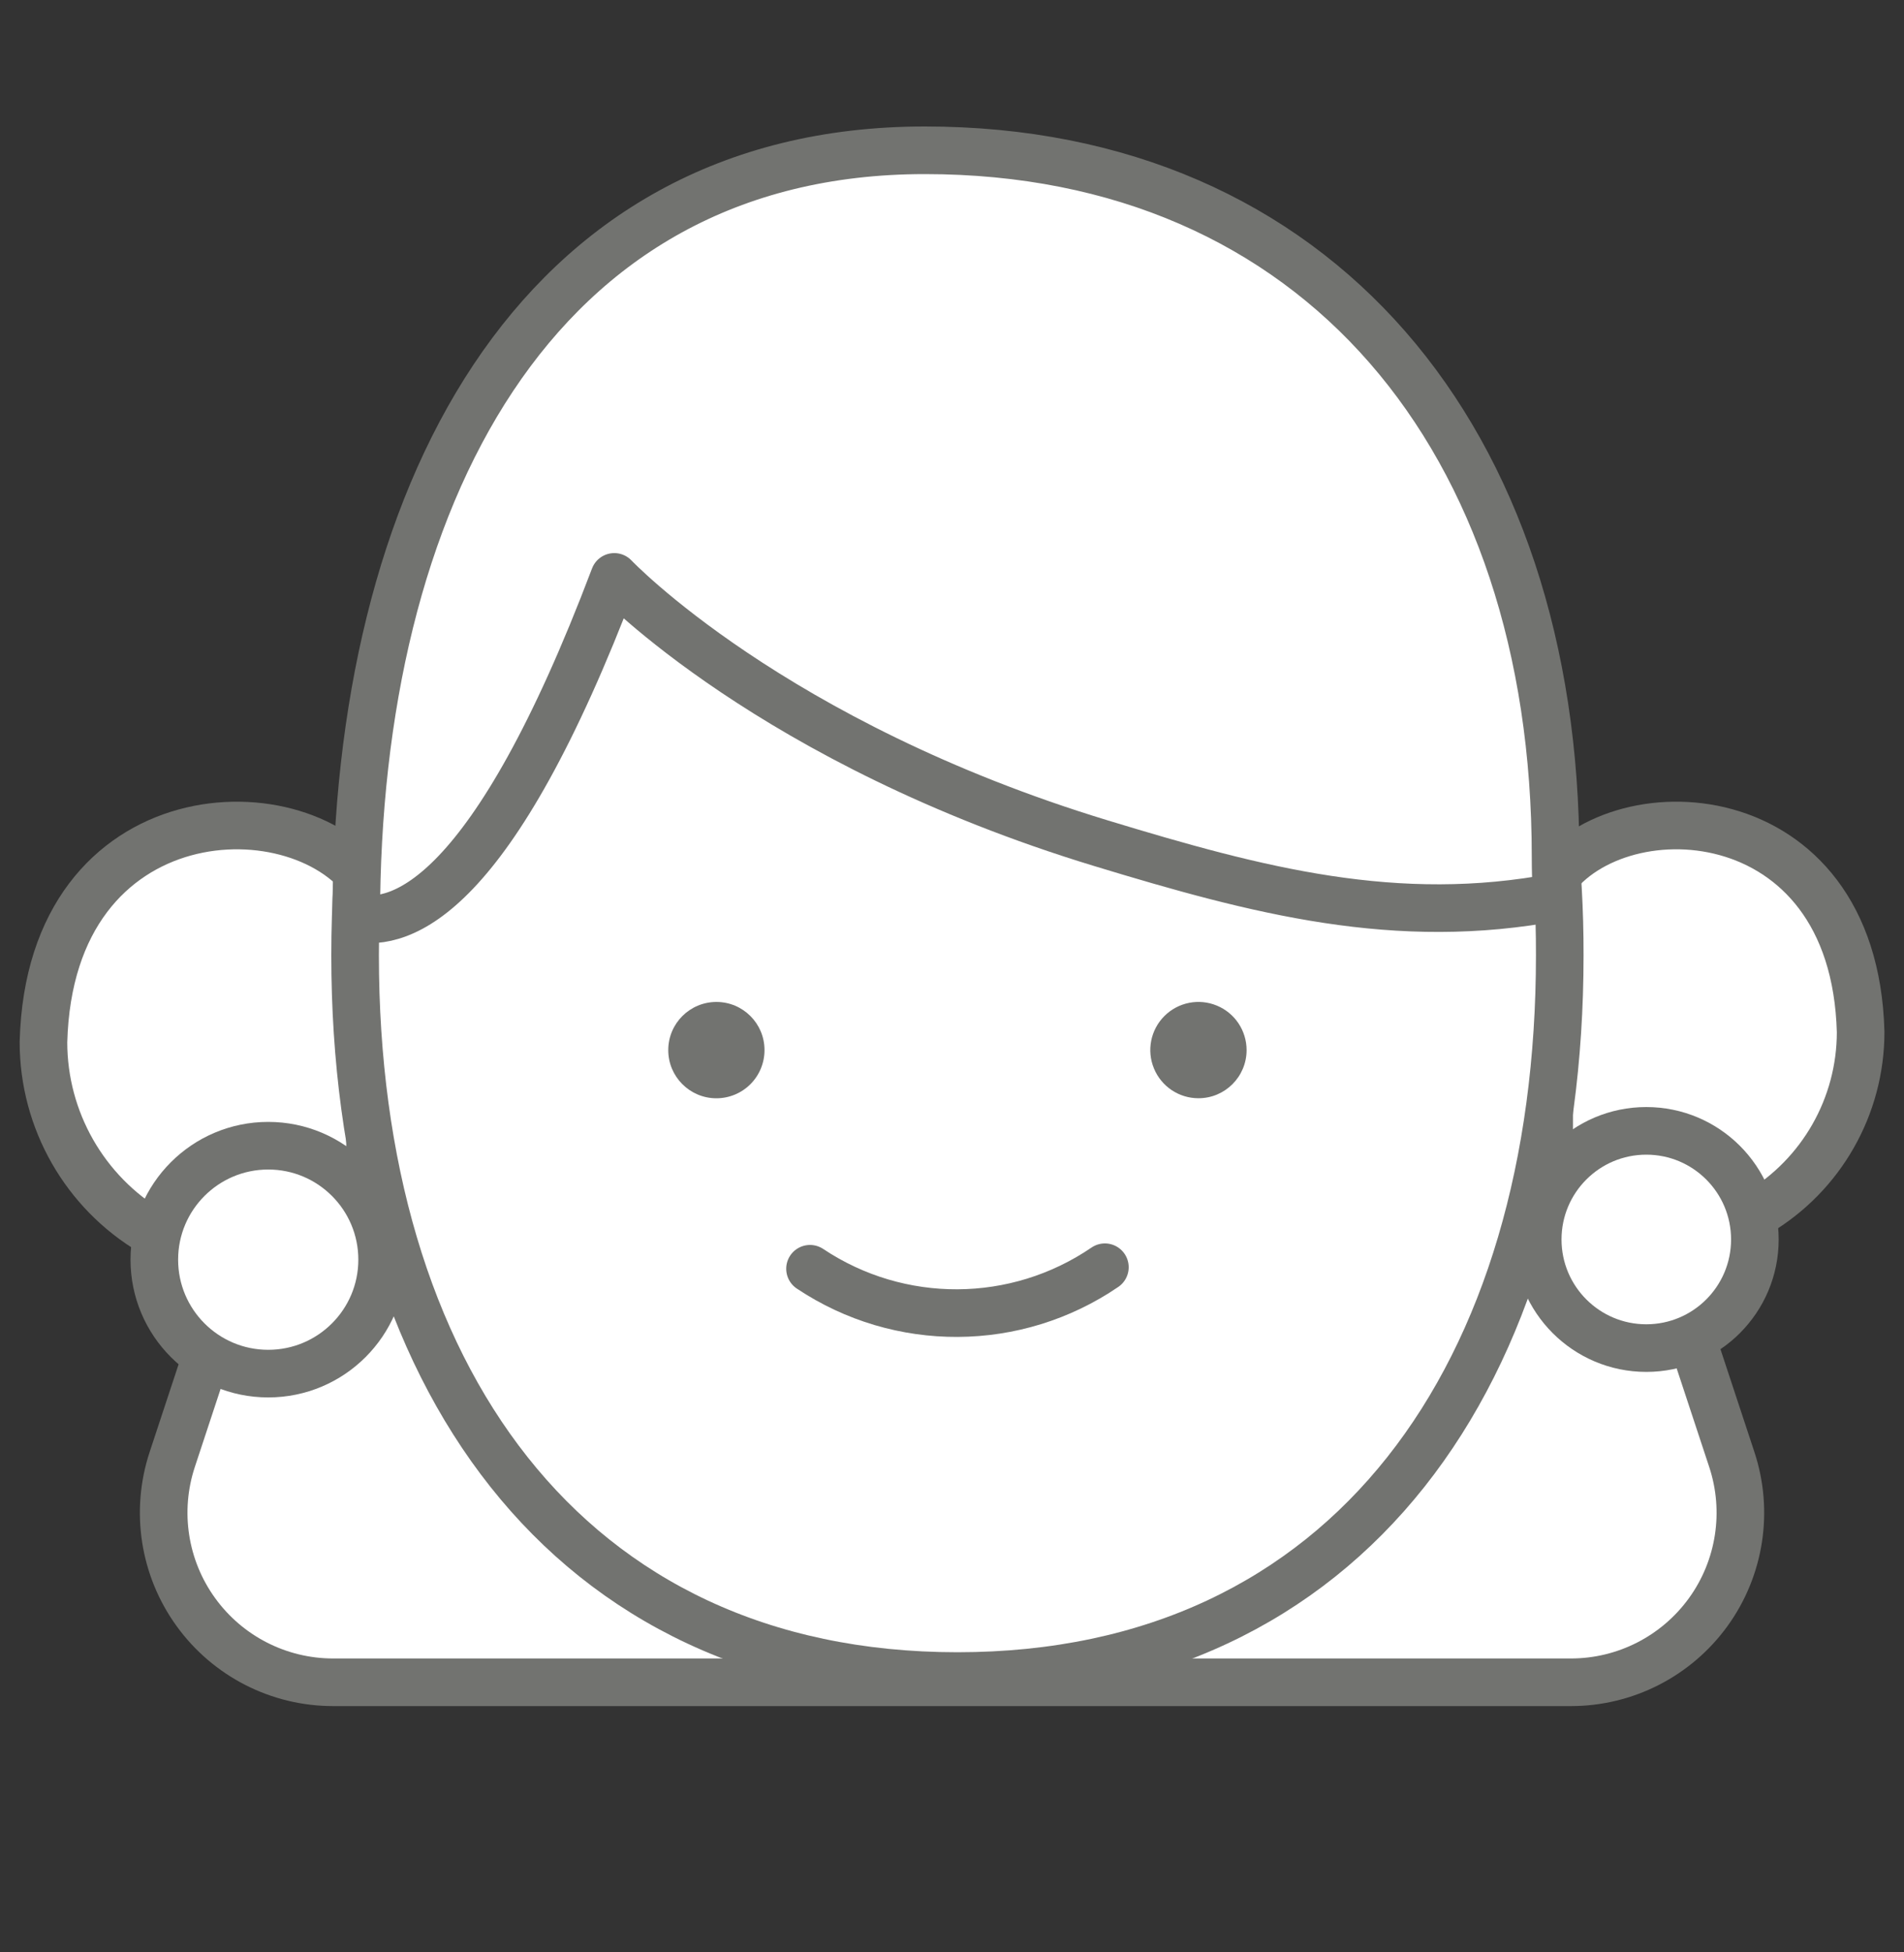 <svg width="40" height="41" viewBox="0 0 40 41" fill="none" xmlns="http://www.w3.org/2000/svg">
<rect x="0" y="0" width="40" height="41" fill="#333333" stroke="none"/>
<path d="M32.646 19.334H7.355L3.618 30.651C3.26 31.736 3.444 32.928 4.114 33.853C4.783 34.779 5.856 35.328 6.999 35.328H33.002C34.145 35.328 35.218 34.779 35.888 33.853C36.557 32.928 36.741 31.736 36.383 30.651L32.646 19.334Z" fill="white" stroke="#727370" stroke-linecap="round" stroke-linejoin="round"/>
<path d="M7.774 18.653C6.4 16.49 1.053 16.617 0.913 21.884C0.913 23.521 1.777 25.036 3.186 25.87C4.595 26.704 6.339 26.732 7.774 25.944V18.653Z" fill="white" stroke="#727370" stroke-linecap="round" stroke-linejoin="round"/>
<circle cx="5.635" cy="26.453" r="2.393" fill="white" stroke="#727370" stroke-linecap="round" stroke-linejoin="round"/>
<path d="M32.546 18.592C33.856 16.529 38.955 16.65 39.089 21.672C39.089 23.233 38.265 24.678 36.921 25.473C35.578 26.268 33.915 26.295 32.546 25.544V18.592Z" fill="white" stroke="#727370" stroke-linecap="round" stroke-linejoin="round"/>
<circle cx="34.586" cy="26.029" r="2.281" fill="white" stroke="#727370" stroke-linecap="round" stroke-linejoin="round"/>
<path d="M32.609 17.264C32.717 18.192 32.77 19.126 32.768 20.06C32.768 28.816 28.363 35.197 20.114 35.197C11.865 35.197 7.46 28.816 7.46 20.06C7.46 19.515 7.477 18.98 7.511 18.454L11.861 8.264L32.609 17.264Z" fill="white" stroke="#727370" stroke-linecap="round" stroke-linejoin="round"/>
<path d="M16.061 22.053C16.062 21.494 15.609 21.041 15.051 21.041C14.492 21.041 14.039 21.493 14.039 22.052C14.038 22.61 14.491 23.063 15.049 23.064C15.318 23.064 15.575 22.958 15.765 22.768C15.955 22.578 16.061 22.321 16.061 22.053Z" fill="#727370"/>
<path d="M26.189 22.053C26.189 21.644 25.943 21.274 25.565 21.118C25.188 20.961 24.752 21.047 24.463 21.336C24.173 21.625 24.086 22.06 24.243 22.438C24.399 22.817 24.768 23.063 25.177 23.063C25.735 23.064 26.188 22.611 26.189 22.053Z" fill="#727370"/>
<path d="M17.017 26.644C18.895 27.897 21.346 27.885 23.212 26.612L17.017 26.644Z" fill="white"/>
<path d="M17.017 26.644C18.895 27.897 21.346 27.885 23.212 26.612" stroke="#727370" stroke-linecap="round" stroke-linejoin="round"/>
<path d="M32.68 17.992C32.68 9.237 27.678 3.156 19.429 3.156C11.18 3.156 7.484 10.526 7.484 19.282C8.421 19.454 10.332 18.914 12.905 12.115C12.905 12.115 16.213 15.606 23.135 17.709C26.419 18.707 29.339 19.478 32.709 18.835C32.709 18.835 32.68 18.537 32.68 17.992Z" fill="white" stroke="#727370" stroke-linecap="round" stroke-linejoin="round"/>
</svg>
